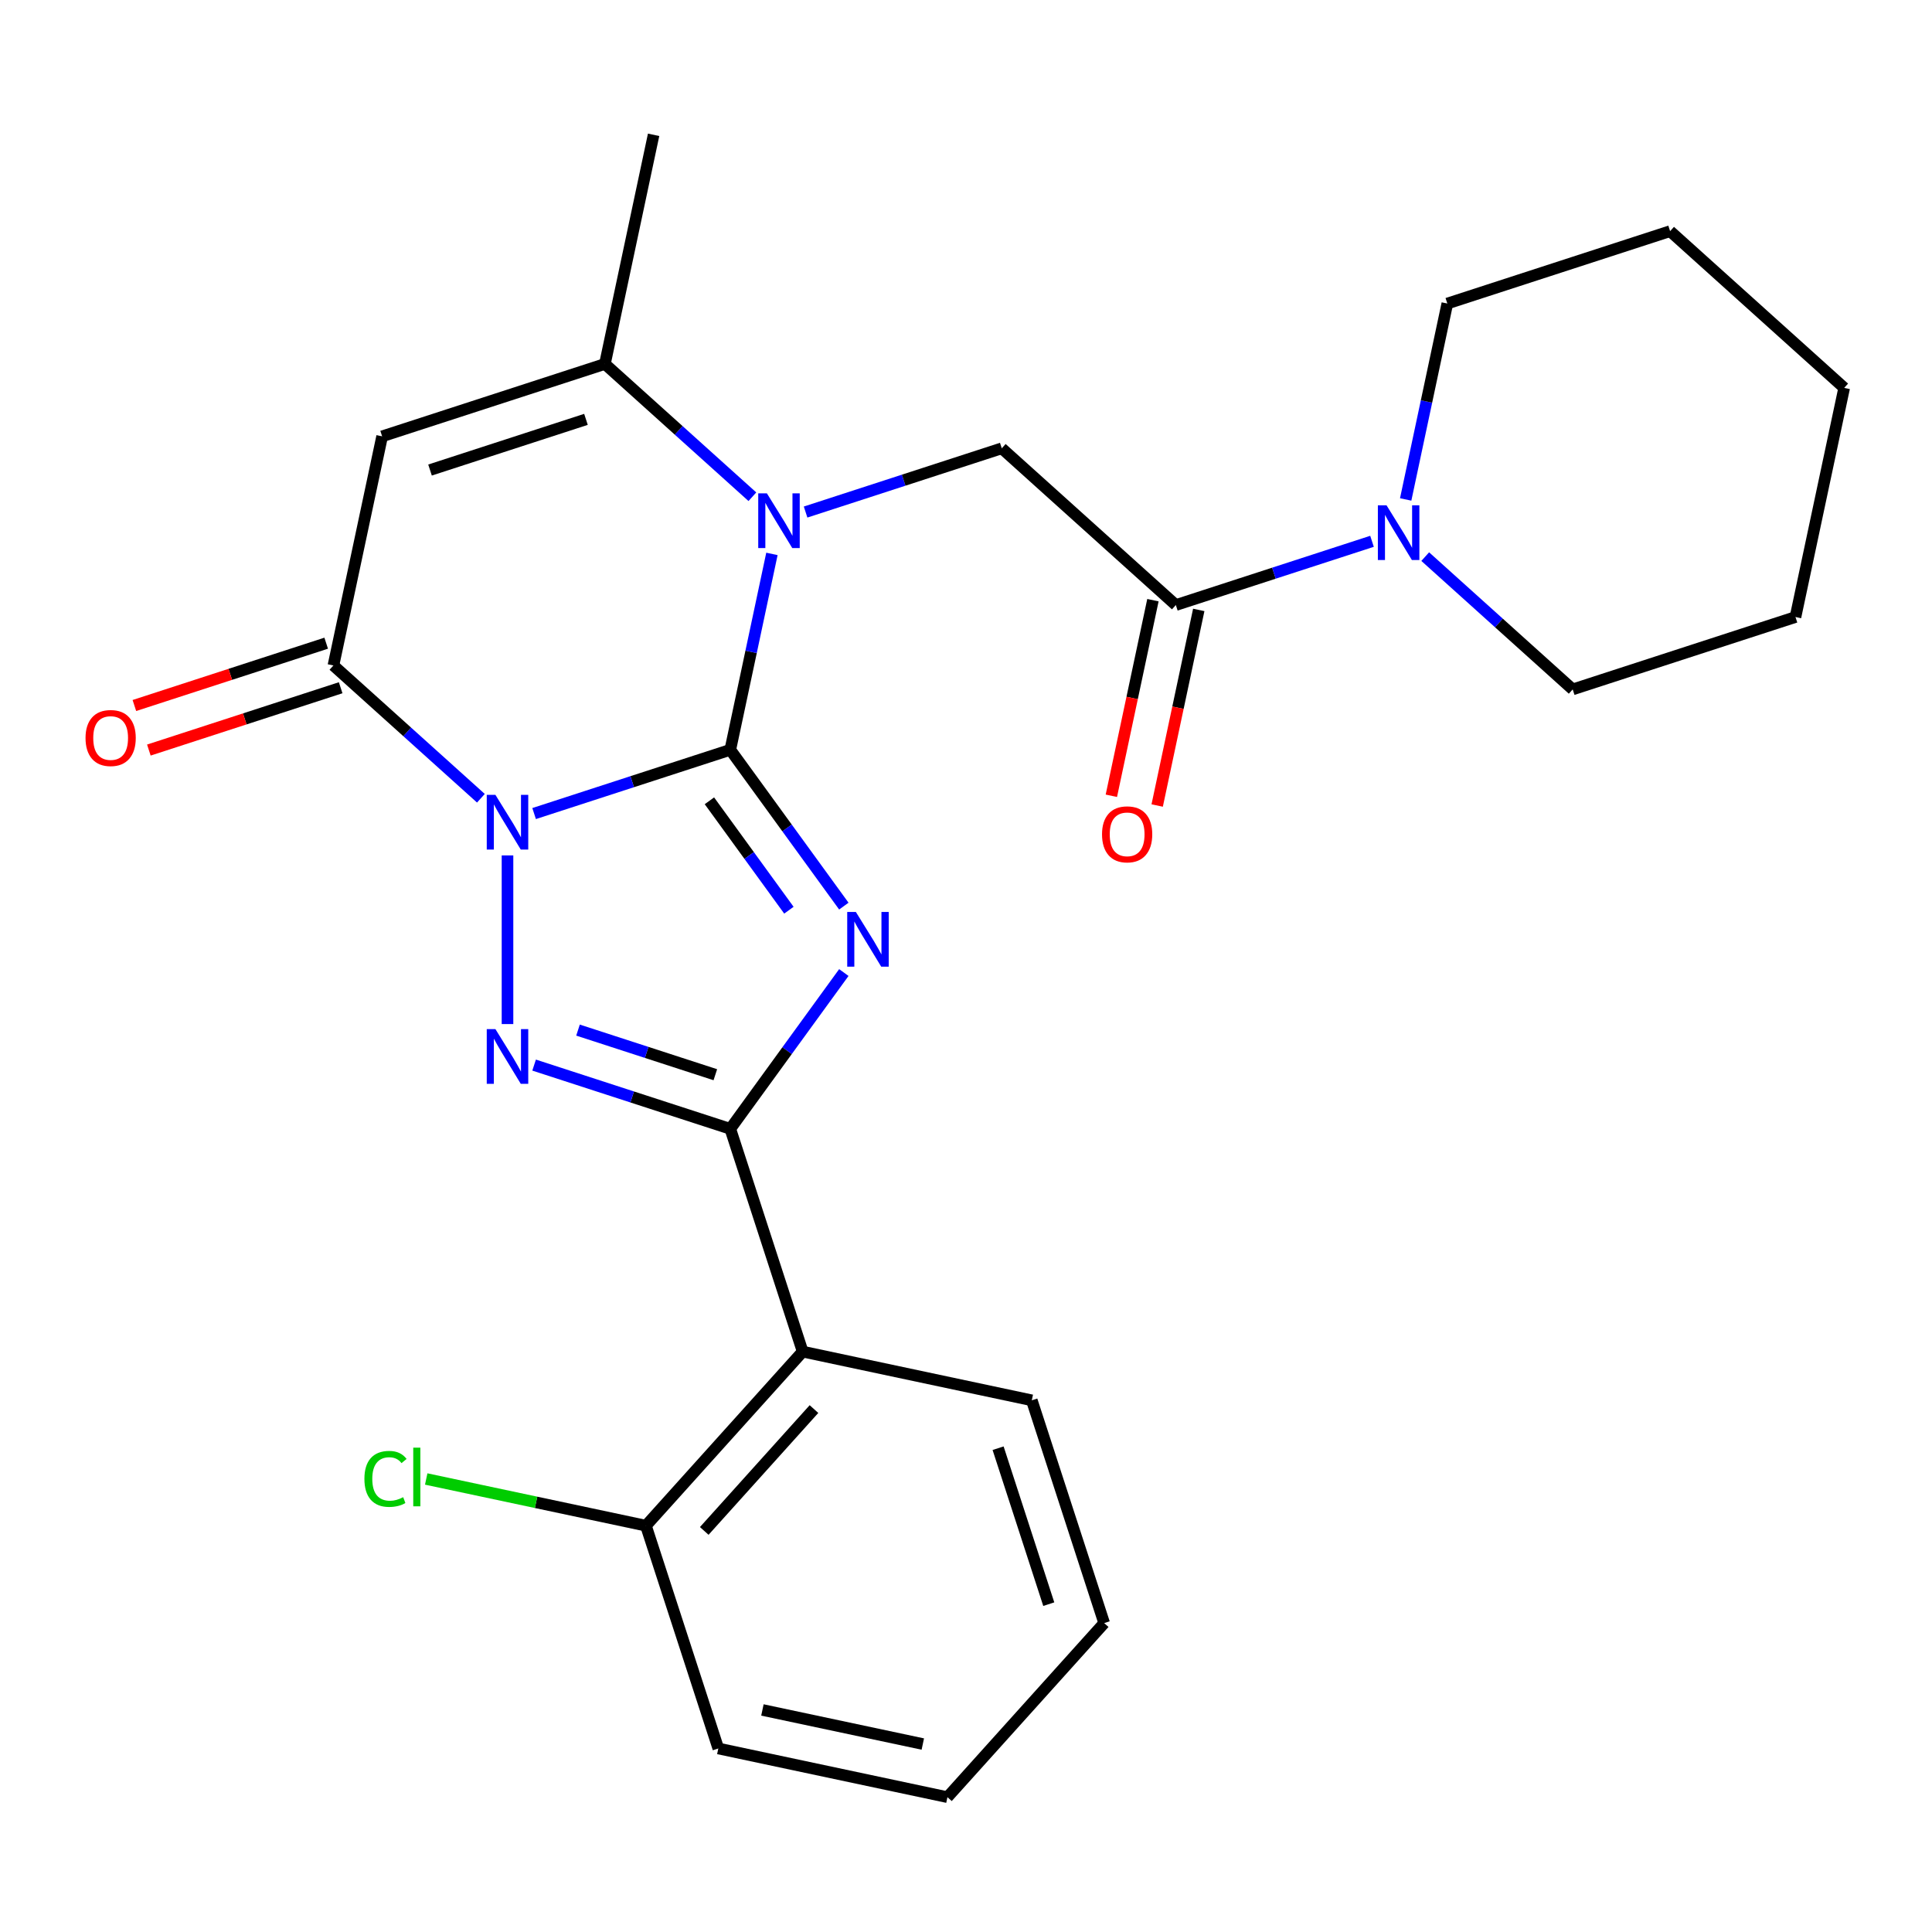 <?xml version='1.0' encoding='iso-8859-1'?>
<svg version='1.1' baseProfile='full'
              xmlns='http://www.w3.org/2000/svg'
                      xmlns:rdkit='http://www.rdkit.org/xml'
                      xmlns:xlink='http://www.w3.org/1999/xlink'
                  xml:space='preserve'
width='1000px' height='1000px' viewBox='0 0 1000 1000'>
<!-- END OF HEADER -->
<rect style='opacity:1.0;fill:#FFFFFF;stroke:none' width='1000' height='1000' x='0' y='0'> </rect>
<path class='bond-0' d='M 377.994,388.105 L 327.224,404.601' style='fill:none;fill-rule:evenodd;stroke:#000000;stroke-width:6px;stroke-linecap:butt;stroke-linejoin:miter;stroke-opacity:1' />
<path class='bond-0' d='M 327.224,404.601 L 276.454,421.097' style='fill:none;fill-rule:evenodd;stroke:#0000FF;stroke-width:6px;stroke-linecap:butt;stroke-linejoin:miter;stroke-opacity:1' />
<path class='bond-1' d='M 377.994,388.105 L 407.381,428.554' style='fill:none;fill-rule:evenodd;stroke:#000000;stroke-width:6px;stroke-linecap:butt;stroke-linejoin:miter;stroke-opacity:1' />
<path class='bond-1' d='M 407.381,428.554 L 436.769,469.003' style='fill:none;fill-rule:evenodd;stroke:#0000FF;stroke-width:6px;stroke-linecap:butt;stroke-linejoin:miter;stroke-opacity:1' />
<path class='bond-1' d='M 367.192,414.493 L 387.764,442.807' style='fill:none;fill-rule:evenodd;stroke:#000000;stroke-width:6px;stroke-linecap:butt;stroke-linejoin:miter;stroke-opacity:1' />
<path class='bond-1' d='M 387.764,442.807 L 408.335,471.121' style='fill:none;fill-rule:evenodd;stroke:#0000FF;stroke-width:6px;stroke-linecap:butt;stroke-linejoin:miter;stroke-opacity:1' />
<path class='bond-4' d='M 377.994,388.105 L 388.771,337.403' style='fill:none;fill-rule:evenodd;stroke:#000000;stroke-width:6px;stroke-linecap:butt;stroke-linejoin:miter;stroke-opacity:1' />
<path class='bond-4' d='M 388.771,337.403 L 399.548,286.701' style='fill:none;fill-rule:evenodd;stroke:#0000FF;stroke-width:6px;stroke-linecap:butt;stroke-linejoin:miter;stroke-opacity:1' />
<path class='bond-3' d='M 262.683,442.763 L 262.683,530.055' style='fill:none;fill-rule:evenodd;stroke:#0000FF;stroke-width:6px;stroke-linecap:butt;stroke-linejoin:miter;stroke-opacity:1' />
<path class='bond-5' d='M 248.912,413.172 L 210.747,378.807' style='fill:none;fill-rule:evenodd;stroke:#0000FF;stroke-width:6px;stroke-linecap:butt;stroke-linejoin:miter;stroke-opacity:1' />
<path class='bond-5' d='M 210.747,378.807 L 172.581,344.443' style='fill:none;fill-rule:evenodd;stroke:#000000;stroke-width:6px;stroke-linecap:butt;stroke-linejoin:miter;stroke-opacity:1' />
<path class='bond-2' d='M 436.769,503.385 L 407.381,543.834' style='fill:none;fill-rule:evenodd;stroke:#0000FF;stroke-width:6px;stroke-linecap:butt;stroke-linejoin:miter;stroke-opacity:1' />
<path class='bond-2' d='M 407.381,543.834 L 377.994,584.283' style='fill:none;fill-rule:evenodd;stroke:#000000;stroke-width:6px;stroke-linecap:butt;stroke-linejoin:miter;stroke-opacity:1' />
<path class='bond-8' d='M 377.994,584.283 L 415.46,699.593' style='fill:none;fill-rule:evenodd;stroke:#000000;stroke-width:6px;stroke-linecap:butt;stroke-linejoin:miter;stroke-opacity:1' />
<path class='bond-26' d='M 377.994,584.283 L 327.224,567.786' style='fill:none;fill-rule:evenodd;stroke:#000000;stroke-width:6px;stroke-linecap:butt;stroke-linejoin:miter;stroke-opacity:1' />
<path class='bond-26' d='M 327.224,567.786 L 276.454,551.29' style='fill:none;fill-rule:evenodd;stroke:#0000FF;stroke-width:6px;stroke-linecap:butt;stroke-linejoin:miter;stroke-opacity:1' />
<path class='bond-26' d='M 370.256,556.272 L 334.717,544.724' style='fill:none;fill-rule:evenodd;stroke:#000000;stroke-width:6px;stroke-linecap:butt;stroke-linejoin:miter;stroke-opacity:1' />
<path class='bond-26' d='M 334.717,544.724 L 299.179,533.177' style='fill:none;fill-rule:evenodd;stroke:#0000FF;stroke-width:6px;stroke-linecap:butt;stroke-linejoin:miter;stroke-opacity:1' />
<path class='bond-7' d='M 389.431,257.11 L 351.265,222.746' style='fill:none;fill-rule:evenodd;stroke:#0000FF;stroke-width:6px;stroke-linecap:butt;stroke-linejoin:miter;stroke-opacity:1' />
<path class='bond-7' d='M 351.265,222.746 L 313.1,188.381' style='fill:none;fill-rule:evenodd;stroke:#000000;stroke-width:6px;stroke-linecap:butt;stroke-linejoin:miter;stroke-opacity:1' />
<path class='bond-9' d='M 416.973,265.035 L 467.743,248.539' style='fill:none;fill-rule:evenodd;stroke:#0000FF;stroke-width:6px;stroke-linecap:butt;stroke-linejoin:miter;stroke-opacity:1' />
<path class='bond-9' d='M 467.743,248.539 L 518.512,232.043' style='fill:none;fill-rule:evenodd;stroke:#000000;stroke-width:6px;stroke-linecap:butt;stroke-linejoin:miter;stroke-opacity:1' />
<path class='bond-12' d='M 168.834,332.912 L 119.195,349.041' style='fill:none;fill-rule:evenodd;stroke:#000000;stroke-width:6px;stroke-linecap:butt;stroke-linejoin:miter;stroke-opacity:1' />
<path class='bond-12' d='M 119.195,349.041 L 69.555,365.17' style='fill:none;fill-rule:evenodd;stroke:#FF0000;stroke-width:6px;stroke-linecap:butt;stroke-linejoin:miter;stroke-opacity:1' />
<path class='bond-12' d='M 176.328,355.974 L 126.688,372.103' style='fill:none;fill-rule:evenodd;stroke:#000000;stroke-width:6px;stroke-linecap:butt;stroke-linejoin:miter;stroke-opacity:1' />
<path class='bond-12' d='M 126.688,372.103 L 77.049,388.232' style='fill:none;fill-rule:evenodd;stroke:#FF0000;stroke-width:6px;stroke-linecap:butt;stroke-linejoin:miter;stroke-opacity:1' />
<path class='bond-27' d='M 172.581,344.443 L 197.789,225.848' style='fill:none;fill-rule:evenodd;stroke:#000000;stroke-width:6px;stroke-linecap:butt;stroke-linejoin:miter;stroke-opacity:1' />
<path class='bond-6' d='M 197.789,225.848 L 313.1,188.381' style='fill:none;fill-rule:evenodd;stroke:#000000;stroke-width:6px;stroke-linecap:butt;stroke-linejoin:miter;stroke-opacity:1' />
<path class='bond-6' d='M 222.579,243.29 L 303.296,217.063' style='fill:none;fill-rule:evenodd;stroke:#000000;stroke-width:6px;stroke-linecap:butt;stroke-linejoin:miter;stroke-opacity:1' />
<path class='bond-16' d='M 313.1,188.381 L 338.308,69.786' style='fill:none;fill-rule:evenodd;stroke:#000000;stroke-width:6px;stroke-linecap:butt;stroke-linejoin:miter;stroke-opacity:1' />
<path class='bond-13' d='M 415.46,699.593 L 334.332,789.695' style='fill:none;fill-rule:evenodd;stroke:#000000;stroke-width:6px;stroke-linecap:butt;stroke-linejoin:miter;stroke-opacity:1' />
<path class='bond-13' d='M 421.311,729.334 L 364.522,792.405' style='fill:none;fill-rule:evenodd;stroke:#000000;stroke-width:6px;stroke-linecap:butt;stroke-linejoin:miter;stroke-opacity:1' />
<path class='bond-17' d='M 415.46,699.593 L 534.055,724.801' style='fill:none;fill-rule:evenodd;stroke:#000000;stroke-width:6px;stroke-linecap:butt;stroke-linejoin:miter;stroke-opacity:1' />
<path class='bond-10' d='M 518.512,232.043 L 608.614,313.172' style='fill:none;fill-rule:evenodd;stroke:#000000;stroke-width:6px;stroke-linecap:butt;stroke-linejoin:miter;stroke-opacity:1' />
<path class='bond-11' d='M 608.614,313.172 L 659.384,296.676' style='fill:none;fill-rule:evenodd;stroke:#000000;stroke-width:6px;stroke-linecap:butt;stroke-linejoin:miter;stroke-opacity:1' />
<path class='bond-11' d='M 659.384,296.676 L 710.154,280.18' style='fill:none;fill-rule:evenodd;stroke:#0000FF;stroke-width:6px;stroke-linecap:butt;stroke-linejoin:miter;stroke-opacity:1' />
<path class='bond-14' d='M 596.755,310.651 L 585.995,361.273' style='fill:none;fill-rule:evenodd;stroke:#000000;stroke-width:6px;stroke-linecap:butt;stroke-linejoin:miter;stroke-opacity:1' />
<path class='bond-14' d='M 585.995,361.273 L 575.235,411.895' style='fill:none;fill-rule:evenodd;stroke:#FF0000;stroke-width:6px;stroke-linecap:butt;stroke-linejoin:miter;stroke-opacity:1' />
<path class='bond-14' d='M 620.474,315.692 L 609.714,366.314' style='fill:none;fill-rule:evenodd;stroke:#000000;stroke-width:6px;stroke-linecap:butt;stroke-linejoin:miter;stroke-opacity:1' />
<path class='bond-14' d='M 609.714,366.314 L 598.954,416.936' style='fill:none;fill-rule:evenodd;stroke:#FF0000;stroke-width:6px;stroke-linecap:butt;stroke-linejoin:miter;stroke-opacity:1' />
<path class='bond-18' d='M 737.696,288.105 L 775.861,322.469' style='fill:none;fill-rule:evenodd;stroke:#0000FF;stroke-width:6px;stroke-linecap:butt;stroke-linejoin:miter;stroke-opacity:1' />
<path class='bond-18' d='M 775.861,322.469 L 814.027,356.833' style='fill:none;fill-rule:evenodd;stroke:#000000;stroke-width:6px;stroke-linecap:butt;stroke-linejoin:miter;stroke-opacity:1' />
<path class='bond-19' d='M 727.579,258.514 L 738.356,207.812' style='fill:none;fill-rule:evenodd;stroke:#0000FF;stroke-width:6px;stroke-linecap:butt;stroke-linejoin:miter;stroke-opacity:1' />
<path class='bond-19' d='M 738.356,207.812 L 749.133,157.11' style='fill:none;fill-rule:evenodd;stroke:#000000;stroke-width:6px;stroke-linecap:butt;stroke-linejoin:miter;stroke-opacity:1' />
<path class='bond-15' d='M 334.332,789.695 L 277.47,777.609' style='fill:none;fill-rule:evenodd;stroke:#000000;stroke-width:6px;stroke-linecap:butt;stroke-linejoin:miter;stroke-opacity:1' />
<path class='bond-15' d='M 277.47,777.609 L 220.608,765.522' style='fill:none;fill-rule:evenodd;stroke:#00CC00;stroke-width:6px;stroke-linecap:butt;stroke-linejoin:miter;stroke-opacity:1' />
<path class='bond-20' d='M 334.332,789.695 L 371.798,905.005' style='fill:none;fill-rule:evenodd;stroke:#000000;stroke-width:6px;stroke-linecap:butt;stroke-linejoin:miter;stroke-opacity:1' />
<path class='bond-21' d='M 534.055,724.801 L 571.522,840.111' style='fill:none;fill-rule:evenodd;stroke:#000000;stroke-width:6px;stroke-linecap:butt;stroke-linejoin:miter;stroke-opacity:1' />
<path class='bond-21' d='M 516.613,749.591 L 542.84,830.308' style='fill:none;fill-rule:evenodd;stroke:#000000;stroke-width:6px;stroke-linecap:butt;stroke-linejoin:miter;stroke-opacity:1' />
<path class='bond-22' d='M 814.027,356.833 L 929.337,319.367' style='fill:none;fill-rule:evenodd;stroke:#000000;stroke-width:6px;stroke-linecap:butt;stroke-linejoin:miter;stroke-opacity:1' />
<path class='bond-23' d='M 749.133,157.11 L 864.443,119.643' style='fill:none;fill-rule:evenodd;stroke:#000000;stroke-width:6px;stroke-linecap:butt;stroke-linejoin:miter;stroke-opacity:1' />
<path class='bond-28' d='M 371.798,905.005 L 490.393,930.214' style='fill:none;fill-rule:evenodd;stroke:#000000;stroke-width:6px;stroke-linecap:butt;stroke-linejoin:miter;stroke-opacity:1' />
<path class='bond-28' d='M 394.629,885.068 L 477.646,902.713' style='fill:none;fill-rule:evenodd;stroke:#000000;stroke-width:6px;stroke-linecap:butt;stroke-linejoin:miter;stroke-opacity:1' />
<path class='bond-24' d='M 571.522,840.111 L 490.393,930.214' style='fill:none;fill-rule:evenodd;stroke:#000000;stroke-width:6px;stroke-linecap:butt;stroke-linejoin:miter;stroke-opacity:1' />
<path class='bond-29' d='M 929.337,319.367 L 954.545,200.772' style='fill:none;fill-rule:evenodd;stroke:#000000;stroke-width:6px;stroke-linecap:butt;stroke-linejoin:miter;stroke-opacity:1' />
<path class='bond-25' d='M 864.443,119.643 L 954.545,200.772' style='fill:none;fill-rule:evenodd;stroke:#000000;stroke-width:6px;stroke-linecap:butt;stroke-linejoin:miter;stroke-opacity:1' />
<path  class='atom-1' d='M 256.423 411.411
L 265.703 426.411
Q 266.623 427.891, 268.103 430.571
Q 269.583 433.251, 269.663 433.411
L 269.663 411.411
L 273.423 411.411
L 273.423 439.731
L 269.543 439.731
L 259.583 423.331
Q 258.423 421.411, 257.183 419.211
Q 255.983 417.011, 255.623 416.331
L 255.623 439.731
L 251.943 439.731
L 251.943 411.411
L 256.423 411.411
' fill='#0000FF'/>
<path  class='atom-2' d='M 442.999 472.034
L 452.279 487.034
Q 453.199 488.514, 454.679 491.194
Q 456.159 493.874, 456.239 494.034
L 456.239 472.034
L 459.999 472.034
L 459.999 500.354
L 456.119 500.354
L 446.159 483.954
Q 444.999 482.034, 443.759 479.834
Q 442.559 477.634, 442.199 476.954
L 442.199 500.354
L 438.519 500.354
L 438.519 472.034
L 442.999 472.034
' fill='#0000FF'/>
<path  class='atom-4' d='M 256.423 532.656
L 265.703 547.656
Q 266.623 549.136, 268.103 551.816
Q 269.583 554.496, 269.663 554.656
L 269.663 532.656
L 273.423 532.656
L 273.423 560.976
L 269.543 560.976
L 259.583 544.576
Q 258.423 542.656, 257.183 540.456
Q 255.983 538.256, 255.623 537.576
L 255.623 560.976
L 251.943 560.976
L 251.943 532.656
L 256.423 532.656
' fill='#0000FF'/>
<path  class='atom-5' d='M 396.942 255.35
L 406.222 270.35
Q 407.142 271.83, 408.622 274.51
Q 410.102 277.19, 410.182 277.35
L 410.182 255.35
L 413.942 255.35
L 413.942 283.67
L 410.062 283.67
L 400.102 267.27
Q 398.942 265.35, 397.702 263.15
Q 396.502 260.95, 396.142 260.27
L 396.142 283.67
L 392.462 283.67
L 392.462 255.35
L 396.942 255.35
' fill='#0000FF'/>
<path  class='atom-12' d='M 717.665 261.545
L 726.945 276.545
Q 727.865 278.025, 729.345 280.705
Q 730.825 283.385, 730.905 283.545
L 730.905 261.545
L 734.665 261.545
L 734.665 289.865
L 730.785 289.865
L 720.825 273.465
Q 719.665 271.545, 718.425 269.345
Q 717.225 267.145, 716.865 266.465
L 716.865 289.865
L 713.185 289.865
L 713.185 261.545
L 717.665 261.545
' fill='#0000FF'/>
<path  class='atom-13' d='M 44.271 381.99
Q 44.271 375.19, 47.631 371.39
Q 50.991 367.59, 57.271 367.59
Q 63.551 367.59, 66.911 371.39
Q 70.271 375.19, 70.271 381.99
Q 70.271 388.87, 66.871 392.79
Q 63.471 396.67, 57.271 396.67
Q 51.031 396.67, 47.631 392.79
Q 44.271 388.91, 44.271 381.99
M 57.271 393.47
Q 61.591 393.47, 63.911 390.59
Q 66.271 387.67, 66.271 381.99
Q 66.271 376.43, 63.911 373.63
Q 61.591 370.79, 57.271 370.79
Q 52.951 370.79, 50.591 373.59
Q 48.271 376.39, 48.271 381.99
Q 48.271 387.71, 50.591 390.59
Q 52.951 393.47, 57.271 393.47
' fill='#FF0000'/>
<path  class='atom-15' d='M 570.406 431.847
Q 570.406 425.047, 573.766 421.247
Q 577.126 417.447, 583.406 417.447
Q 589.686 417.447, 593.046 421.247
Q 596.406 425.047, 596.406 431.847
Q 596.406 438.727, 593.006 442.647
Q 589.606 446.527, 583.406 446.527
Q 577.166 446.527, 573.766 442.647
Q 570.406 438.767, 570.406 431.847
M 583.406 443.327
Q 587.726 443.327, 590.046 440.447
Q 592.406 437.527, 592.406 431.847
Q 592.406 426.287, 590.046 423.487
Q 587.726 420.647, 583.406 420.647
Q 579.086 420.647, 576.726 423.447
Q 574.406 426.247, 574.406 431.847
Q 574.406 437.567, 576.726 440.447
Q 579.086 443.327, 583.406 443.327
' fill='#FF0000'/>
<path  class='atom-16' d='M 188.617 765.467
Q 188.617 758.427, 191.897 754.747
Q 195.217 751.027, 201.497 751.027
Q 207.337 751.027, 210.457 755.147
L 207.817 757.307
Q 205.537 754.307, 201.497 754.307
Q 197.217 754.307, 194.937 757.187
Q 192.697 760.027, 192.697 765.467
Q 192.697 771.067, 195.017 773.947
Q 197.377 776.827, 201.937 776.827
Q 205.057 776.827, 208.697 774.947
L 209.817 777.947
Q 208.337 778.907, 206.097 779.467
Q 203.857 780.027, 201.377 780.027
Q 195.217 780.027, 191.897 776.267
Q 188.617 772.507, 188.617 765.467
' fill='#00CC00'/>
<path  class='atom-16' d='M 213.897 749.307
L 217.577 749.307
L 217.577 779.667
L 213.897 779.667
L 213.897 749.307
' fill='#00CC00'/>
</svg>
